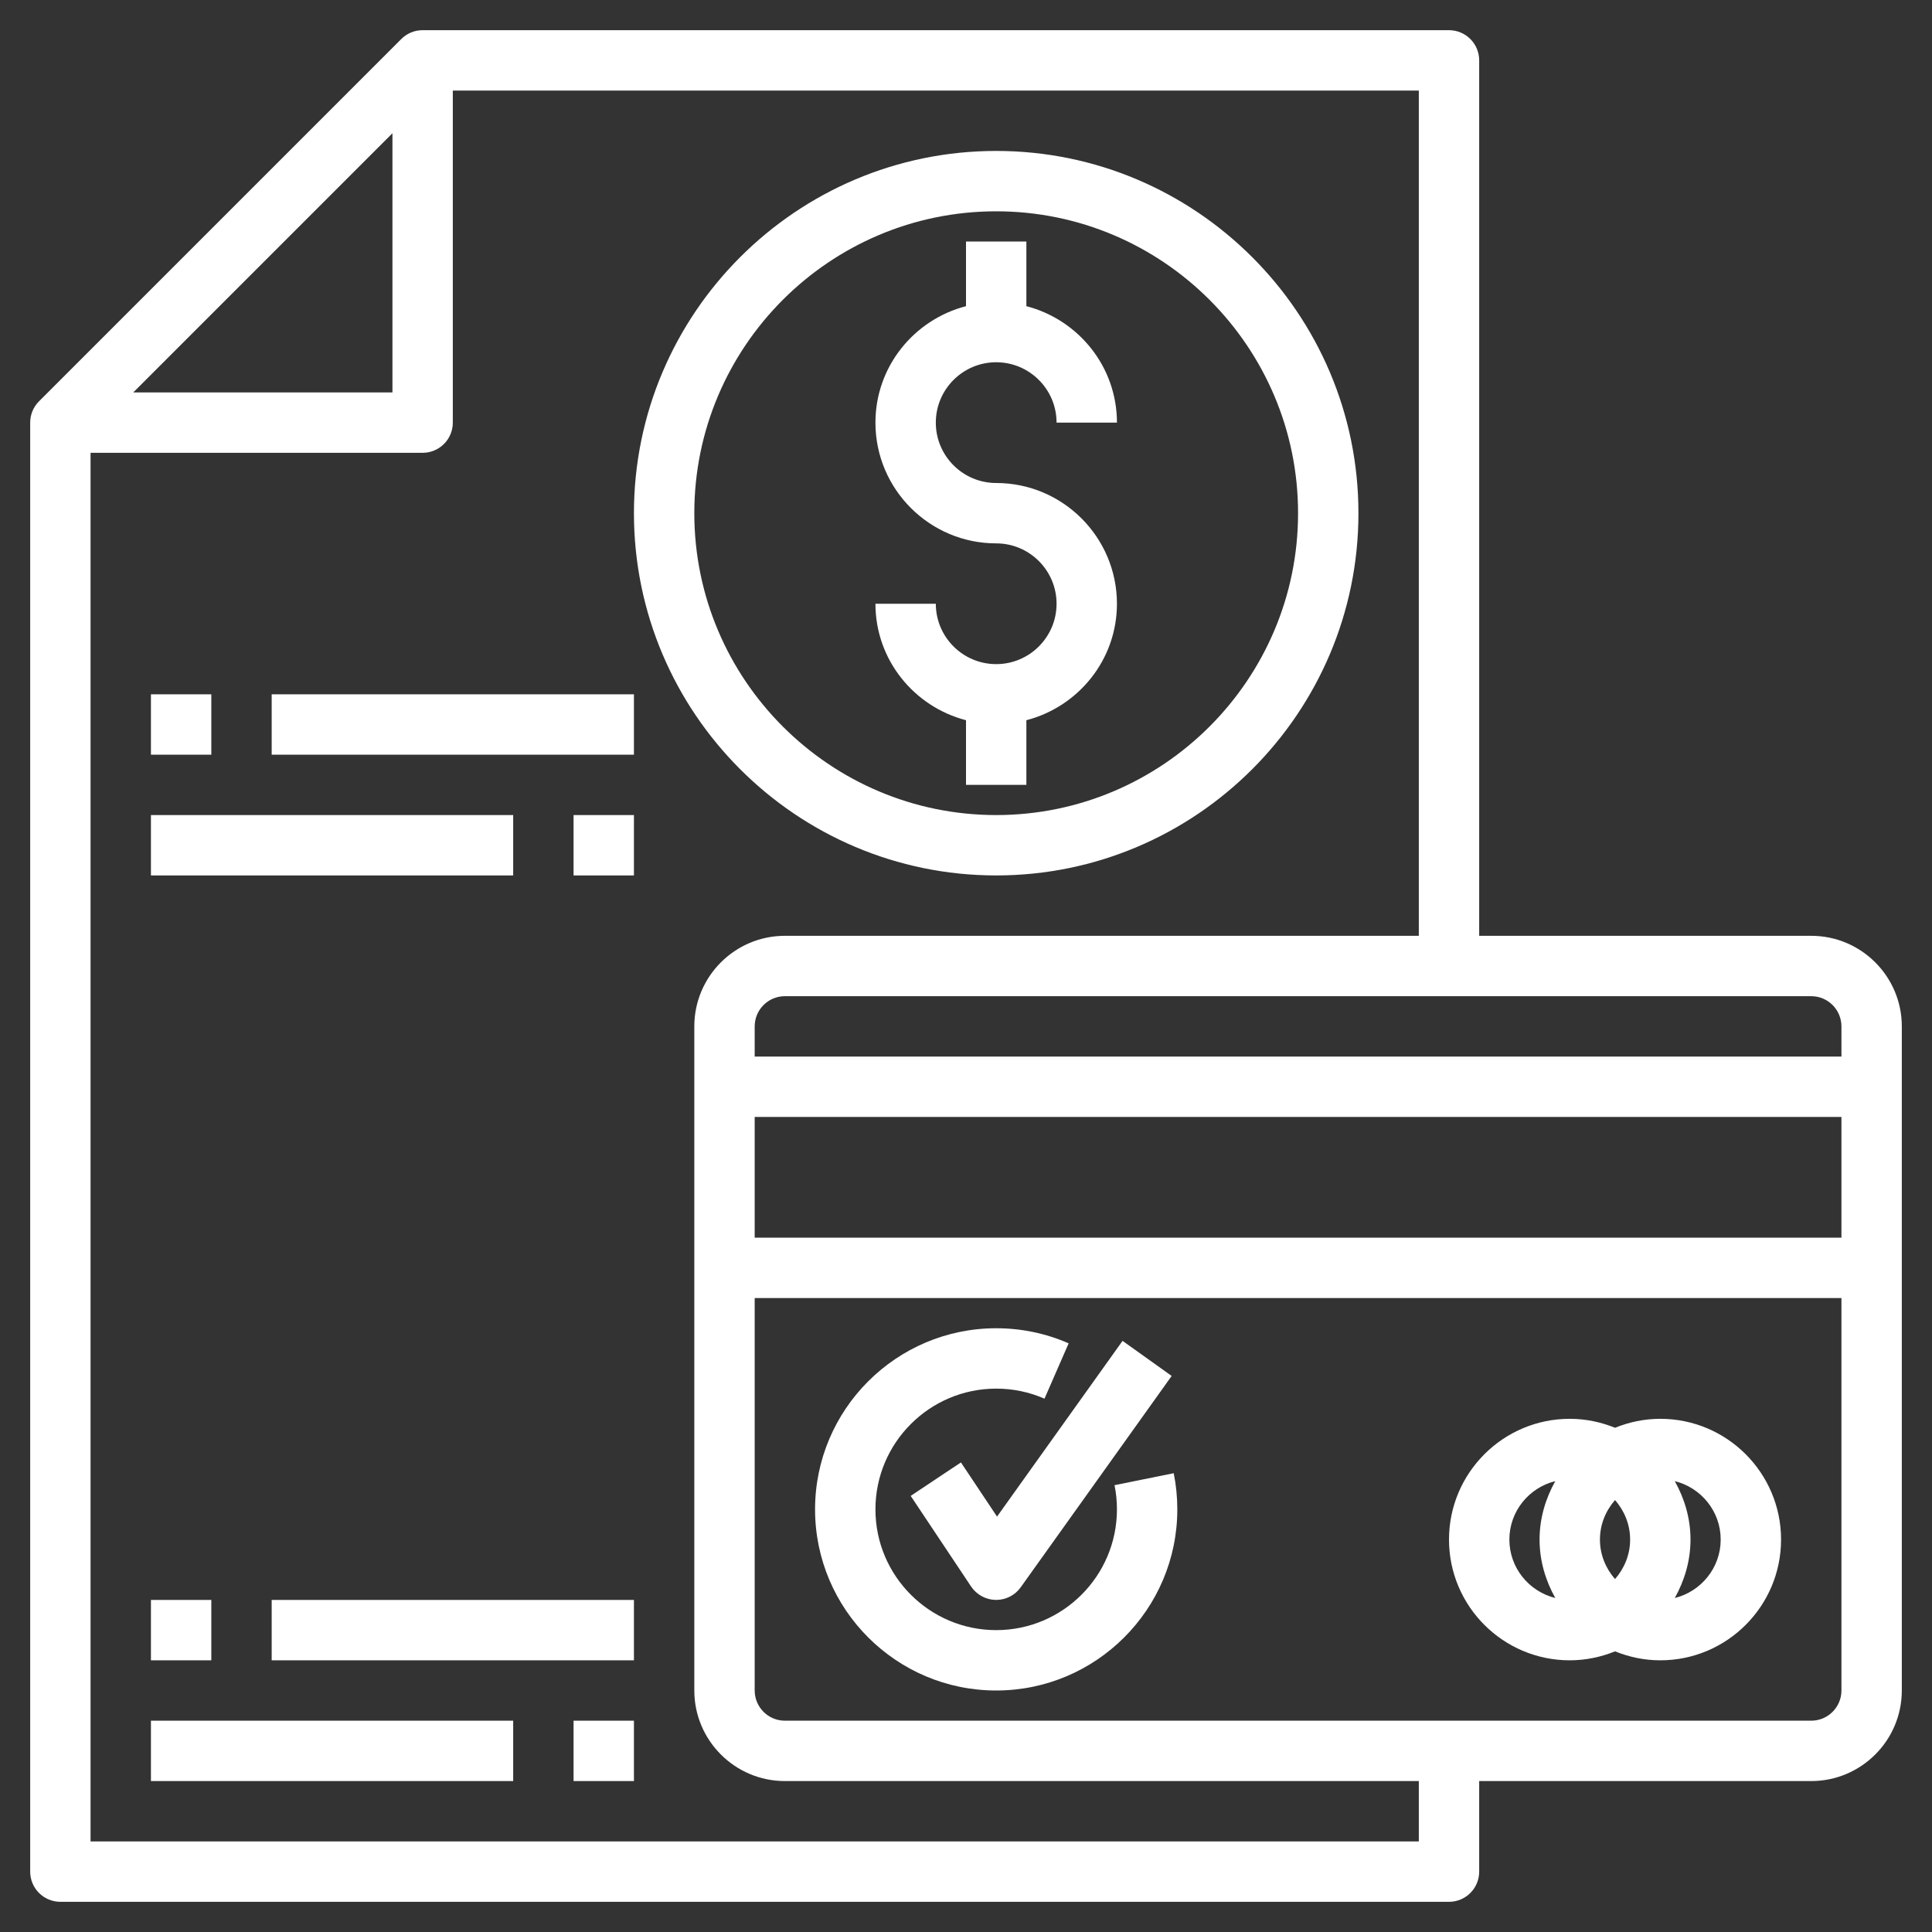 <?xml version="1.0" encoding="UTF-8"?> <svg xmlns="http://www.w3.org/2000/svg" width="144" height="144" viewBox="0 0 144 144" fill="none"><rect x="0" y="0" width="144" height="144" fill="#333333" stroke="none"/> <path d="M135 69.75H110.25V4.5C110.25 3.258 109.244 2.25 108 2.25H31.5C30.901 2.25 30.33 2.486 29.909 2.909L2.909 29.909C2.486 30.33 2.25 30.904 2.25 31.5V139.5C2.25 140.742 3.256 141.75 4.5 141.75H108C109.244 141.75 110.25 140.742 110.25 139.5V132.75H135C138.721 132.75 141.75 129.721 141.75 126V76.5C141.75 72.778 138.721 69.75 135 69.75ZM137.25 76.5V78.75H56.25V76.5C56.25 75.26 57.258 74.25 58.5 74.25H135C136.242 74.25 137.25 75.26 137.25 76.5ZM56.25 83.25H137.25V92.25H56.25V83.25ZM29.25 9.931V29.25H9.931L29.25 9.931ZM105.75 137.25H6.75V33.75H31.5C32.744 33.75 33.75 32.742 33.75 31.5V6.75H105.75V69.75H58.5C54.779 69.75 51.75 72.778 51.75 76.5V126C51.75 129.721 54.779 132.75 58.5 132.75H105.75V137.25ZM135 128.25H58.5C57.258 128.25 56.25 127.24 56.25 126V96.75H137.25V126C137.25 127.24 136.242 128.25 135 128.25Z" fill="white"></path> <path d="M83.07 110.696C83.192 111.285 83.25 111.89 83.25 112.5C83.25 117.464 79.213 121.5 74.25 121.5C69.287 121.5 65.25 117.464 65.25 112.5C65.25 107.536 69.287 103.5 74.25 103.5C75.503 103.5 76.714 103.752 77.85 104.249L79.65 100.125C77.945 99.378 76.126 99 74.25 99C66.805 99 60.75 105.055 60.75 112.5C60.75 119.945 66.805 126 74.25 126C81.695 126 87.75 119.945 87.75 112.5C87.75 111.593 87.66 110.684 87.482 109.804L83.07 110.696Z" fill="white"></path> <path d="M71.622 109.001L67.878 111.496L72.378 118.246C72.79 118.861 73.474 119.236 74.212 119.248H74.25C74.974 119.248 75.658 118.897 76.079 118.305L87.329 102.555L83.668 99.94L74.313 113.038L71.622 109.001Z" fill="white"></path> <path d="M123.75 105.75C122.555 105.75 121.419 105.995 120.375 106.418C119.331 105.995 118.195 105.75 117 105.75C112.036 105.75 108 109.786 108 114.75C108 119.714 112.036 123.75 117 123.75C118.195 123.75 119.331 123.505 120.375 123.082C121.419 123.505 122.555 123.75 123.75 123.75C128.714 123.75 132.75 119.714 132.75 114.75C132.75 109.786 128.714 105.75 123.75 105.75ZM119.25 114.75C119.25 113.618 119.684 112.597 120.375 111.805C121.066 112.597 121.5 113.618 121.5 114.75C121.5 115.882 121.066 116.903 120.375 117.695C119.684 116.903 119.25 115.882 119.25 114.75ZM112.5 114.75C112.5 112.642 113.962 110.88 115.922 110.394C115.198 111.692 114.75 113.161 114.75 114.75C114.75 116.339 115.198 117.808 115.922 119.106C113.962 118.62 112.5 116.858 112.5 114.75ZM124.828 119.106C125.552 117.808 126 116.339 126 114.75C126 113.161 125.552 111.692 124.828 110.394C126.788 110.88 128.25 112.642 128.25 114.75C128.25 116.858 126.788 118.62 124.828 119.106Z" fill="white"></path> <path d="M74.25 65.25C89.138 65.25 101.25 53.138 101.25 38.25C101.25 23.362 89.138 11.25 74.25 11.25C59.362 11.25 47.25 23.362 47.25 38.25C47.25 53.138 59.362 65.25 74.25 65.25ZM74.25 15.75C86.656 15.75 96.75 25.843 96.75 38.25C96.75 50.657 86.656 60.75 74.25 60.75C61.843 60.75 51.75 50.657 51.75 38.25C51.75 25.843 61.843 15.75 74.25 15.75Z" fill="white"></path> <path d="M74.25 49.5C71.768 49.5 69.75 47.482 69.75 45H65.25C65.25 49.181 68.128 52.675 72 53.681V58.5H76.5V53.681C80.372 52.675 83.25 49.181 83.25 45C83.25 40.036 79.213 36 74.25 36C71.768 36 69.75 33.982 69.75 31.5C69.75 29.018 71.768 27 74.25 27C76.732 27 78.75 29.018 78.75 31.5H83.25C83.25 27.32 80.372 23.825 76.5 22.82V18H72V22.82C68.128 23.825 65.25 27.32 65.25 31.5C65.25 36.464 69.287 40.5 74.25 40.5C76.732 40.5 78.75 42.518 78.75 45C78.75 47.482 76.732 49.5 74.25 49.5Z" fill="white"></path> <path d="M42.75 60.75H47.25V65.25H42.75V60.75Z" fill="white"></path> <path d="M11.25 60.75H38.25V65.25H11.25V60.75Z" fill="white"></path> <path d="M11.25 51.75H15.75V56.25H11.25V51.75Z" fill="white"></path> <path d="M20.25 51.75H47.25V56.25H20.25V51.75Z" fill="white"></path> <path d="M42.75 128.25H47.25V132.75H42.75V128.25Z" fill="white"></path> <path d="M11.25 128.25H38.25V132.75H11.25V128.25Z" fill="white"></path> <path d="M11.25 119.25H15.75V123.75H11.25V119.25Z" fill="white"></path> <path d="M20.25 119.25H47.25V123.75H20.25V119.25Z" fill="white"></path> </svg> 